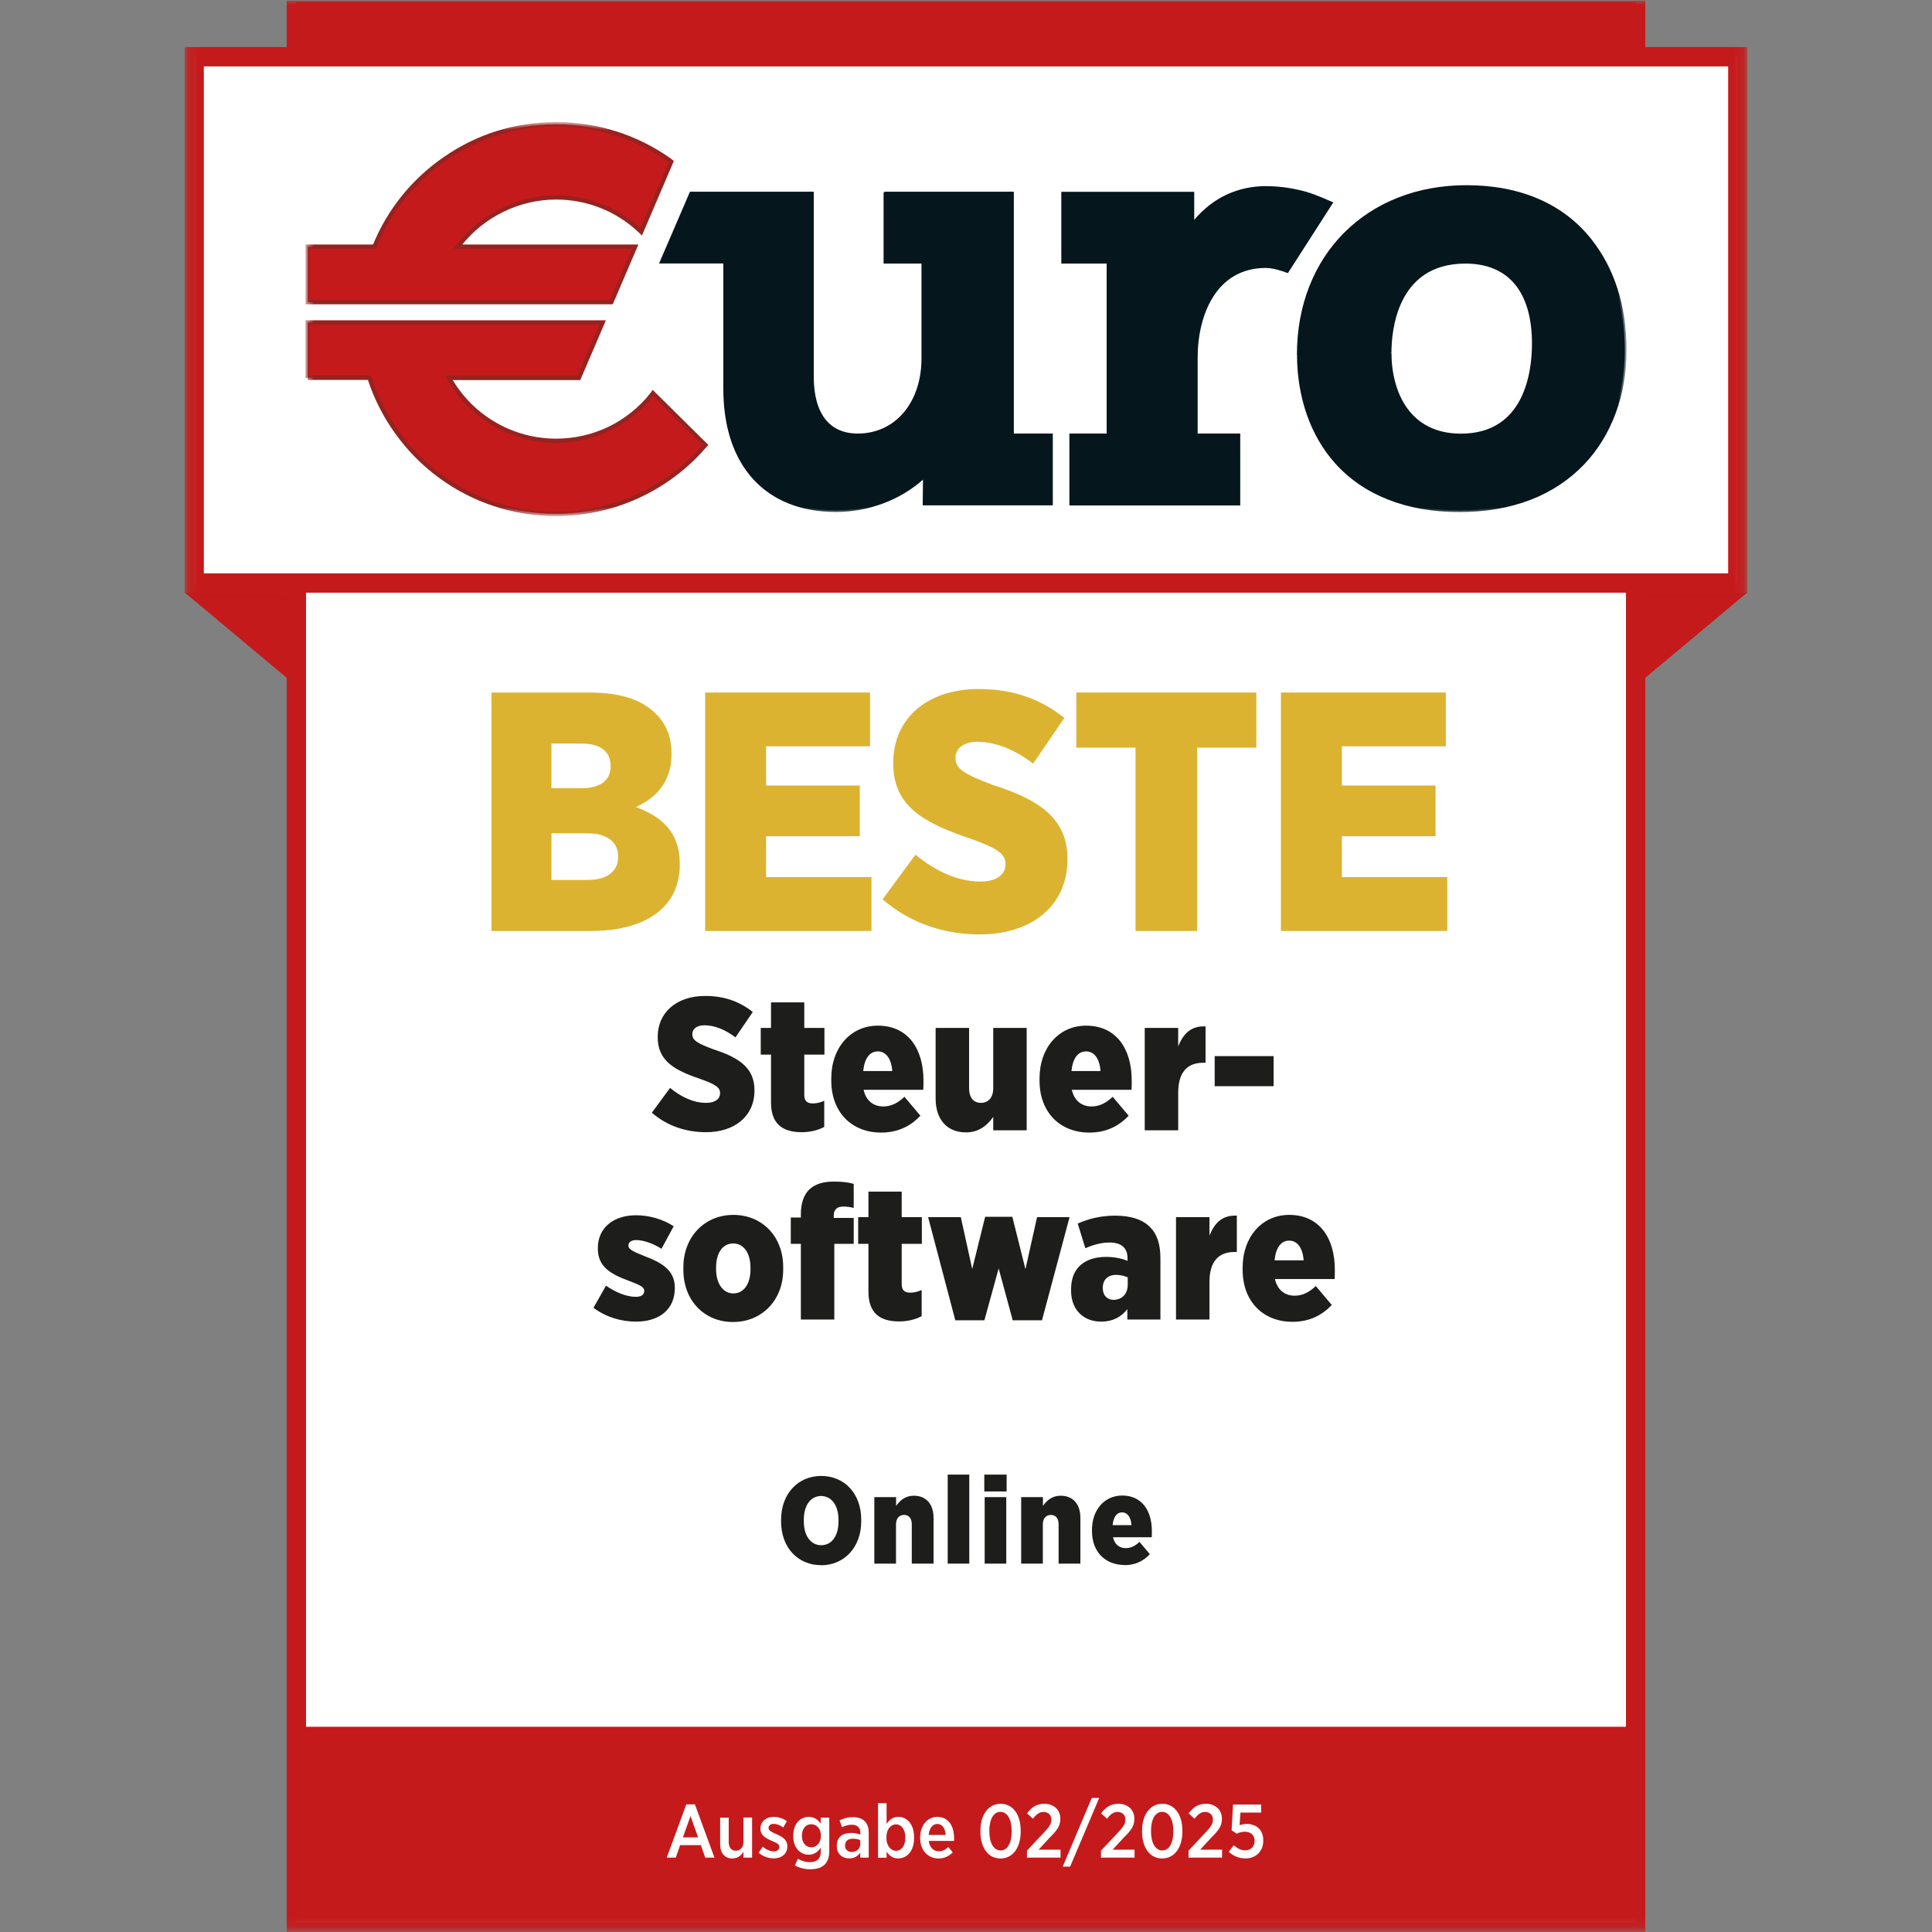 <svg width="200" height="200" viewBox="0 0 200 200" fill="none" xmlns="http://www.w3.org/2000/svg">
<rect x="0" y="0" width="200" height="200" fill="#808080" stroke="none"/>
<g clip-path="url(#clip0_518_10)">
<path d="M19.118 61.335L29.695 70.18H170.305L180.882 61.335H19.118Z" fill="#C51A1B"/>
<path d="M30.679 1.068V199.021H169.321V1.068H30.679Z" fill="white"/>
<mask id="mask0_518_10" style="mask-type:luminance" maskUnits="userSpaceOnUse" x="19" y="0" width="162" height="200">
<path d="M180.882 0H19.118V199.902H180.882V0Z" fill="white"/>
</mask>
<g mask="url(#mask0_518_10)">
<path d="M30.679 1.068V199.021H169.321V1.068H30.679Z" stroke="#C51A1B" stroke-width="2"/>
</g>
<path d="M30.669 0.206V32.803H169.331V0.206H30.669Z" fill="#C51A1B"/>
<path d="M20.102 5.877V60.355H179.898V5.877H20.102Z" fill="white"/>
<mask id="mask1_518_10" style="mask-type:luminance" maskUnits="userSpaceOnUse" x="19" y="0" width="162" height="200">
<path d="M180.882 0H19.118V199.902H180.882V0Z" fill="white"/>
</mask>
<g mask="url(#mask1_518_10)">
<path d="M20.102 5.877V60.355H179.898V5.877H20.102Z" stroke="#C51A1B" stroke-width="2"/>
</g>
<path d="M91.642 20.03V27.112H95.567V37.211C95.518 41.834 92.734 45.056 88.798 45.056C85.748 45.056 84.066 42.901 84.066 38.993V20.021H71.54L68.49 27.102H75.053V40.247C75.053 48.122 79.343 52.823 86.545 52.823C89.841 52.823 93.078 51.619 95.43 49.523L95.725 49.258L95.695 52.138H108.811V45.056H104.777V20.021H91.651L91.642 20.03Z" fill="#05171D"/>
<mask id="mask2_518_10" style="mask-type:luminance" maskUnits="userSpaceOnUse" x="31" y="12" width="138" height="42">
<path d="M168.377 12.655H31.633V53.401H168.377V12.655Z" fill="white"/>
</mask>
<g mask="url(#mask2_518_10)">
<path d="M91.642 20.03V27.112H95.567V37.211C95.518 41.834 92.734 45.056 88.798 45.056C85.748 45.056 84.066 42.901 84.066 38.993V20.021H71.54L68.49 27.102H75.053V40.247C75.053 48.122 79.343 52.823 86.545 52.823C89.841 52.823 93.078 51.619 95.43 49.523L95.725 49.258L95.695 52.138H108.811V45.056H104.777V20.021H91.651L91.642 20.03Z" stroke="#05171D" stroke-width="0.35" stroke-miterlimit="10"/>
</g>
<path d="M123.757 22.9L123.451 23.263V20.03H110.041V27.112H114.734V45.056H110.877V52.148H128.214V45.056H123.806V37.014C123.806 32.656 125.705 27.562 131.047 27.562C131.559 27.562 132.169 27.7 132.73 27.886C132.907 27.945 133.251 28.062 133.251 28.062L137.767 21.029C137.767 21.029 136.144 20.305 135.229 20.04C134.314 19.776 132.779 19.443 131.047 19.443C128.155 19.443 125.626 20.638 123.747 22.89" fill="#05171D"/>
<mask id="mask3_518_10" style="mask-type:luminance" maskUnits="userSpaceOnUse" x="31" y="12" width="138" height="42">
<path d="M168.377 12.655H31.633V53.401H168.377V12.655Z" fill="white"/>
</mask>
<g mask="url(#mask3_518_10)">
<path d="M123.757 22.9L123.451 23.263V20.03H110.041V27.112H114.734V45.056H110.877V52.148H128.214V45.056H123.806V37.015C123.806 32.656 125.705 27.563 131.047 27.563C131.559 27.563 132.169 27.7 132.73 27.886C132.907 27.945 133.251 28.062 133.251 28.062L137.767 21.029C137.767 21.029 136.144 20.305 135.229 20.04C134.314 19.776 132.779 19.443 131.047 19.443C128.155 19.443 125.626 20.638 123.747 22.89" stroke="#05171D" stroke-width="0.35" stroke-miterlimit="10"/>
</g>
<path d="M143.868 36.486C143.868 34.282 144.428 27.112 151.7 27.112C156.255 27.112 158.764 30.119 158.764 35.575C158.764 38.425 158.026 45.066 151.227 45.066C145.806 45.066 143.868 40.639 143.868 36.495M134.442 36.721C134.442 41.06 135.809 44.997 138.299 47.799C141.221 51.09 145.629 52.833 151.06 52.833C156.491 52.833 160.82 51.139 163.871 47.946C166.665 45.017 168.2 40.874 168.2 36.26C168.2 31.647 166.94 27.847 164.638 24.918C161.775 21.265 157.347 19.345 151.818 19.345C141.585 19.345 134.432 26.485 134.432 36.721" fill="#05171D"/>
<mask id="mask4_518_10" style="mask-type:luminance" maskUnits="userSpaceOnUse" x="31" y="12" width="138" height="42">
<path d="M168.377 12.655H31.633V53.401H168.377V12.655Z" fill="white"/>
</mask>
<g mask="url(#mask4_518_10)">
<path d="M143.868 36.486C143.868 34.282 144.428 27.112 151.7 27.112C156.255 27.112 158.764 30.119 158.764 35.575C158.764 38.425 158.026 45.066 151.227 45.066C145.806 45.066 143.868 40.639 143.868 36.495M134.442 36.721C134.442 41.06 135.809 44.997 138.299 47.799C141.221 51.09 145.629 52.833 151.06 52.833C156.491 52.833 160.82 51.139 163.871 47.946C166.665 45.017 168.2 40.874 168.2 36.26C168.2 31.647 166.94 27.847 164.638 24.918C161.775 21.265 157.347 19.345 151.818 19.345C141.585 19.345 134.432 26.485 134.432 36.721" stroke="#05171D" stroke-width="0.35" stroke-miterlimit="10"/>
</g>
<path d="M31.849 39.101H38.255L38.294 39.238C39.573 43.175 42.131 46.721 45.477 49.209C48.989 51.815 53.171 53.196 57.559 53.196C63.492 53.196 69.091 50.629 72.947 46.143C72.957 46.133 72.977 46.114 72.987 46.094C73.006 46.075 73.016 46.065 73.016 46.065L67.595 40.707C67.595 40.707 67.546 40.776 67.526 40.805C65.106 43.881 61.485 45.634 57.559 45.634C53.072 45.634 48.881 43.234 46.628 39.375L46.48 39.12H59.92L62.38 33.381H31.849V39.12V39.101ZM46.087 16.426C42.82 18.669 40.301 21.784 38.816 25.427L38.776 25.535H31.859V31.275H63.285L65.745 25.535H47.405L47.621 25.251C50.003 22.234 53.722 20.432 57.569 20.432C60.806 20.432 63.876 21.646 66.227 23.85C66.276 23.89 66.365 23.978 66.365 23.978C66.365 23.978 66.365 23.978 66.375 23.988C66.552 23.566 69.484 16.73 69.484 16.73C69.425 16.68 69.366 16.641 69.307 16.592C65.863 14.153 61.819 12.87 57.569 12.87C53.318 12.87 49.471 14.095 46.087 16.426Z" fill="#C51A1B"/>
<mask id="mask5_518_10" style="mask-type:luminance" maskUnits="userSpaceOnUse" x="31" y="12" width="138" height="42">
<path d="M168.377 12.655H31.633V53.401H168.377V12.655Z" fill="white"/>
</mask>
<g mask="url(#mask5_518_10)">
<path d="M31.849 39.101H38.255L38.294 39.238C39.573 43.175 42.131 46.721 45.477 49.209C48.989 51.815 53.171 53.196 57.559 53.196C63.492 53.196 69.091 50.629 72.947 46.143C72.957 46.133 72.977 46.114 72.987 46.094C73.006 46.075 73.016 46.065 73.016 46.065L67.595 40.707C67.595 40.707 67.546 40.776 67.526 40.805C65.106 43.881 61.485 45.634 57.559 45.634C53.072 45.634 48.881 43.234 46.628 39.375L46.48 39.12H59.92L62.38 33.381H31.849V39.12V39.101ZM46.087 16.426C42.82 18.669 40.301 21.784 38.816 25.427L38.776 25.535H31.859V31.275H63.285L65.745 25.535H47.405L47.621 25.251C50.003 22.234 53.722 20.432 57.569 20.432C60.806 20.432 63.876 21.646 66.227 23.85C66.276 23.89 66.365 23.978 66.365 23.978C66.365 23.978 66.365 23.978 66.375 23.988C66.552 23.566 69.484 16.73 69.484 16.73C69.425 16.68 69.366 16.641 69.307 16.592C65.863 14.153 61.819 12.87 57.569 12.87C53.318 12.87 49.471 14.095 46.087 16.426Z" stroke="#98221F" stroke-width="0.45" stroke-miterlimit="10"/>
</g>
<path d="M30.669 178.755V198.188H169.331V178.755H30.669Z" fill="#C51A1B"/>
<path d="M69.031 192.301H69.956L70.409 191.008H72.554L73.006 192.301H73.961L71.934 186.787H71.048L69.022 192.301H69.031ZM70.694 190.205L71.481 188.001L72.269 190.205H70.694ZM75.83 192.38C76.401 192.38 76.726 192.066 76.962 191.694V192.301H77.857V188.148H76.962V190.666C76.962 191.234 76.637 191.586 76.175 191.586C75.712 191.586 75.437 191.263 75.437 190.685V188.158H74.551V190.94C74.551 191.831 75.023 192.389 75.83 192.389V192.38ZM80.081 192.38C80.888 192.38 81.507 191.939 81.507 191.116C81.507 190.46 81.015 190.156 80.376 189.872C79.884 189.657 79.559 189.51 79.559 189.236V189.216C79.559 188.991 79.756 188.805 80.091 188.805C80.425 188.805 80.769 188.961 81.084 189.177L81.458 188.53C81.065 188.246 80.573 188.08 80.1 188.08C79.323 188.08 78.723 188.55 78.723 189.294V189.314C78.723 190 79.244 190.274 79.864 190.548C80.356 190.764 80.681 190.891 80.681 191.194C80.681 191.459 80.465 191.655 80.1 191.655C79.736 191.655 79.333 191.479 78.949 191.165L78.536 191.802C79.018 192.203 79.589 192.38 80.091 192.38H80.081ZM83.869 193.506C84.528 193.506 85.04 193.349 85.374 193.016C85.679 192.713 85.846 192.252 85.846 191.635V188.158H84.961V188.775C84.695 188.403 84.321 188.08 83.711 188.08C82.885 188.08 82.117 188.746 82.117 190.029V190.058C82.117 191.332 82.875 191.998 83.711 191.998C84.321 191.998 84.676 191.674 84.971 191.273V191.674C84.971 192.409 84.567 192.771 83.839 192.771C83.387 192.771 82.954 192.634 82.59 192.419L82.294 193.114C82.777 193.369 83.298 193.506 83.879 193.506H83.869ZM83.977 191.234C83.446 191.234 83.013 190.783 83.013 190.039C83.013 189.294 83.426 188.844 83.977 188.844C84.528 188.844 84.981 189.294 84.981 190.029V190.048C84.981 190.773 84.518 191.234 83.977 191.234ZM87.893 192.38C88.434 192.38 88.808 192.145 89.054 191.792V192.301H89.93V189.725C89.93 189.206 89.792 188.805 89.516 188.53C89.251 188.256 88.828 188.109 88.287 188.109C87.745 188.109 87.312 188.246 86.909 188.442L87.165 189.147C87.44 189.02 87.775 188.893 88.168 188.893C88.739 188.893 89.064 189.187 89.064 189.735V189.911C88.778 189.813 88.493 189.745 88.1 189.745C87.214 189.745 86.624 190.186 86.624 191.077V191.116C86.624 191.919 87.204 192.38 87.903 192.38H87.893ZM88.159 191.714C87.775 191.714 87.48 191.469 87.48 191.057V191.038C87.48 190.597 87.775 190.342 88.287 190.342C88.582 190.342 88.857 190.401 89.054 190.489V190.91C89.054 191.381 88.66 191.723 88.149 191.714H88.159ZM92.999 192.38C93.846 192.38 94.623 191.674 94.623 190.284V190.176C94.623 188.775 93.836 188.08 92.999 188.08C92.399 188.08 92.035 188.423 91.779 188.824V186.66H90.894V192.311H91.779V191.684C92.035 192.056 92.389 192.389 92.999 192.389V192.38ZM92.754 191.596C92.222 191.596 91.76 191.077 91.76 190.264V190.186C91.76 189.373 92.212 188.854 92.754 188.854C93.295 188.854 93.718 189.363 93.718 190.195V190.264C93.718 191.097 93.295 191.596 92.754 191.596ZM97.161 192.389C97.781 192.389 98.244 192.145 98.627 191.753L98.165 191.204C97.889 191.469 97.594 191.645 97.201 191.645C96.66 191.645 96.227 191.273 96.148 190.568H98.765C98.765 190.44 98.765 190.313 98.765 190.264C98.765 189.02 98.165 188.08 97.034 188.08C96.01 188.08 95.253 188.971 95.253 190.215V190.274C95.253 191.576 96.089 192.389 97.161 192.389ZM96.138 189.951C96.197 189.245 96.551 188.814 97.034 188.814C97.555 188.814 97.85 189.294 97.899 189.951H96.138ZM103.567 192.389C104.846 192.389 105.662 191.263 105.662 189.598V189.51C105.662 187.835 104.846 186.728 103.586 186.728C102.327 186.728 101.491 187.854 101.491 189.52V189.608C101.491 191.273 102.297 192.389 103.567 192.389ZM103.577 191.557C102.888 191.557 102.415 190.812 102.415 189.578V189.52C102.415 188.295 102.878 187.561 103.567 187.561C104.255 187.561 104.728 188.315 104.728 189.539V189.598C104.728 190.822 104.275 191.557 103.586 191.557H103.577ZM106.302 192.301H109.785V191.479H107.512L108.614 190.284C109.421 189.48 109.765 189.04 109.765 188.295V188.276C109.765 187.335 109.077 186.728 108.112 186.728C107.315 186.728 106.784 187.09 106.322 187.717L106.932 188.276C107.296 187.805 107.601 187.57 108.034 187.57C108.467 187.57 108.84 187.864 108.84 188.354C108.84 188.805 108.614 189.138 107.994 189.784L106.312 191.576V192.292L106.302 192.301ZM110.011 193.232H110.779L113.789 186.121H113.022L110.011 193.232ZM113.967 192.301H117.45V191.479H115.177L116.279 190.284C117.086 189.48 117.43 189.04 117.43 188.295V188.276C117.43 187.335 116.741 186.728 115.777 186.728C114.98 186.728 114.449 187.09 113.986 187.717L114.596 188.276C114.96 187.805 115.265 187.57 115.698 187.57C116.131 187.57 116.505 187.864 116.505 188.354C116.505 188.805 116.279 189.138 115.659 189.784L113.976 191.576V192.292L113.967 192.301ZM120.303 192.389C121.582 192.389 122.399 191.263 122.399 189.598V189.51C122.399 187.835 121.582 186.728 120.323 186.728C119.063 186.728 118.227 187.854 118.227 189.52V189.608C118.227 191.273 119.034 192.389 120.303 192.389ZM120.313 191.557C119.624 191.557 119.152 190.812 119.152 189.578V189.52C119.152 188.295 119.614 187.561 120.303 187.561C120.992 187.561 121.464 188.315 121.464 189.539V189.598C121.464 190.822 121.011 191.557 120.323 191.557H120.313ZM123.028 192.301H126.511V191.479H124.239L125.341 190.284C126.147 189.48 126.492 189.04 126.492 188.295V188.276C126.492 187.335 125.803 186.728 124.839 186.728C124.042 186.728 123.511 187.09 123.048 187.717L123.658 188.276C124.022 187.805 124.327 187.57 124.76 187.57C125.193 187.57 125.567 187.864 125.567 188.354C125.567 188.805 125.341 189.138 124.721 189.784L123.038 191.576V192.292L123.028 192.301ZM128.893 192.389C129.995 192.389 130.772 191.674 130.772 190.538V190.519C130.772 189.353 129.985 188.814 129.05 188.814C128.745 188.814 128.538 188.873 128.322 188.942L128.41 187.639H130.555V186.806H127.643L127.495 189.471L128.027 189.823C128.253 189.715 128.528 189.618 128.863 189.618C129.444 189.618 129.876 189.96 129.876 190.548V190.568C129.876 191.165 129.483 191.547 128.893 191.547C128.44 191.547 128.086 191.341 127.722 191.018L127.2 191.694C127.653 192.115 128.223 192.38 128.902 192.38L128.893 192.389Z" fill="white"/>
<path d="M50.888 96.371H61.2C67.044 96.371 70.37 93.766 70.37 89.534V89.397C70.37 86.155 68.49 84.529 65.834 83.54C67.89 82.619 69.513 80.934 69.513 78.114V77.976C69.513 76.213 68.913 74.871 67.88 73.882C66.424 72.403 64.122 71.698 61.15 71.698H50.878V96.381L50.888 96.371ZM63.217 79.308C63.217 80.827 62.085 81.6 60.137 81.6H57.087V76.977H60.235C62.144 76.977 63.207 77.79 63.207 79.269V79.308H63.217ZM63.994 88.653V88.692C63.994 90.21 62.823 91.092 60.845 91.092H57.087V86.263H60.806C62.892 86.263 63.994 87.213 63.994 88.662V88.653ZM72.997 96.371H90.215V90.798H79.303V86.566H89.005V81.316H79.303V77.261H90.067V71.688H72.997V96.371ZM101.471 96.724C106.784 96.724 110.503 93.766 110.503 88.966V88.898C110.503 84.705 107.561 82.795 102.848 81.277C99.7 80.112 98.913 79.553 98.913 78.456V78.417C98.913 77.496 99.729 76.791 101.176 76.791C103.193 76.791 105.249 77.741 106.951 79.044L110.179 74.323C107.591 72.246 104.649 71.326 101.323 71.326C95.902 71.326 92.468 74.46 92.468 78.946V79.054C92.468 83.53 95.764 85.225 100.438 86.811C103.34 87.83 104.088 88.437 104.088 89.417V89.456C104.088 90.514 103.203 91.258 101.5 91.258C99.09 91.258 96.787 90.132 94.77 88.476L91.366 93.1C94.269 95.607 97.781 96.733 101.461 96.733L101.471 96.724ZM117.548 96.371H123.924V77.398H130.054V71.688H111.418V77.398H117.548V96.371ZM132.602 96.371H149.82V90.798H138.909V86.566H148.61V81.316H138.909V77.261H149.673V71.688H132.602V96.371Z" fill="#DCB330"/>
<path d="M85 162.035C87.401 162.035 89.152 160.165 89.152 157.5V157.305C89.152 154.631 87.431 152.789 85.01 152.789C82.59 152.789 80.858 154.66 80.858 157.324V157.51C80.858 160.184 82.58 162.026 85 162.026V162.035ZM85.01 159.959C83.948 159.959 83.21 159.019 83.21 157.471V157.334C83.21 155.796 83.938 154.866 85 154.866C86.063 154.866 86.801 155.806 86.801 157.353V157.491C86.801 159.028 86.083 159.959 85.01 159.959ZM90.5 161.869H92.754V157.804C92.754 157.167 93.098 156.825 93.59 156.825C94.082 156.825 94.387 157.167 94.387 157.804V161.869H96.64V157.118C96.64 155.718 95.882 154.836 94.593 154.836C93.708 154.836 93.147 155.346 92.763 155.894V154.983H90.51V161.869H90.5ZM98.106 161.869H100.339V152.652H98.106V161.869ZM101.894 154.395H104.206V152.652H101.894V154.395ZM101.933 161.869H104.167V154.983H101.933V161.869ZM105.702 161.869H107.955V157.804C107.955 157.167 108.299 156.825 108.791 156.825C109.283 156.825 109.588 157.167 109.588 157.804V161.869H111.841V157.118C111.841 155.718 111.084 154.836 109.795 154.836C108.909 154.836 108.348 155.346 107.965 155.894V154.983H105.712V161.869H105.702ZM116.387 162.026C117.538 162.026 118.384 161.585 119.034 160.889L117.961 159.616C117.538 160.008 117.095 160.263 116.544 160.263C115.875 160.263 115.383 159.881 115.216 159.136H119.231C119.24 158.96 119.24 158.588 119.24 158.499C119.24 156.394 118.217 154.817 116.171 154.817C114.341 154.817 113.042 156.296 113.042 158.372V158.509C113.042 160.664 114.439 162.006 116.397 162.006L116.387 162.026ZM115.177 157.882C115.265 157.001 115.629 156.56 116.161 156.56C116.692 156.56 117.066 157.03 117.135 157.882H115.177Z" fill="#1D1D1B"/>
<path d="M65.844 136.814C68.244 136.814 69.858 135.56 69.858 133.346V133.307C69.858 131.505 68.559 130.721 66.631 129.997C65.588 129.566 65.056 129.35 65.056 128.958V128.919C65.056 128.625 65.312 128.371 65.863 128.371C66.631 128.371 67.634 128.743 68.48 129.272L69.74 126.941C68.559 126.177 67.162 125.804 65.844 125.804C63.522 125.804 61.888 127.078 61.888 129.213V129.252C61.888 131.172 63.266 131.916 65.135 132.602C66.198 133.013 66.69 133.209 66.69 133.621V133.66C66.69 133.993 66.414 134.247 65.824 134.247C64.879 134.247 63.777 133.816 62.734 133.092L61.436 135.384C62.813 136.402 64.387 136.814 65.844 136.814ZM75.879 136.853C78.91 136.853 81.075 134.561 81.075 131.446V131.152C81.075 128.018 78.91 125.765 75.919 125.765C72.928 125.765 70.743 128.057 70.743 131.172V131.466C70.743 134.6 72.888 136.853 75.879 136.853ZM75.919 133.895C74.837 133.895 74.128 132.857 74.128 131.387V131.211C74.128 129.742 74.778 128.723 75.899 128.723C77.021 128.723 77.69 129.761 77.69 131.231V131.407C77.69 132.876 77.021 133.895 75.919 133.895ZM82.905 136.598H86.368V128.762H88.375V126.079H86.309V125.844C86.309 125.197 86.663 124.903 87.293 124.903C87.706 124.903 88.041 124.962 88.375 125.04V122.552C87.883 122.415 87.273 122.317 86.329 122.317C85.168 122.317 84.341 122.592 83.751 123.16C83.18 123.747 82.905 124.59 82.905 125.726V126.039H81.862V128.762H82.905V136.598ZM93.068 136.794C93.993 136.794 94.8 136.579 95.41 136.246V133.542C95.016 133.719 94.623 133.816 94.229 133.816C93.639 133.816 93.344 133.562 93.344 132.935V128.762H95.43V126H93.344V123.356H89.9V126H88.838V128.762H89.9V133.719C89.9 135.971 91.14 136.794 93.068 136.794ZM98.893 136.677H101.904L103.38 131.309L104.836 136.677H107.866L110.72 126H107.355L106.154 131.387L104.797 125.961H101.983L100.644 131.368L99.464 126H96.079L98.893 136.677ZM113.986 136.814C115.206 136.814 116.072 136.324 116.702 135.521V136.598H120.126V130.251C120.126 128.821 119.791 127.763 119.044 127.019C118.276 126.255 117.095 125.844 115.442 125.844C113.888 125.844 112.609 126.196 111.566 126.666L112.353 129.213C113.022 128.939 113.849 128.625 114.872 128.625C116.092 128.625 116.722 129.193 116.722 130.271V130.525C116.171 130.29 115.364 130.114 114.518 130.114C112.353 130.114 110.877 131.191 110.877 133.464V133.601C110.877 135.658 112.235 136.814 113.986 136.814ZM115.265 134.561C114.616 134.541 114.163 134.11 114.163 133.366V133.288C114.163 132.484 114.675 131.975 115.541 131.975C115.993 131.975 116.446 132.093 116.741 132.23V133.013C116.741 133.973 116.112 134.561 115.265 134.561ZM121.74 136.598H125.203V132.719C125.203 130.604 126.128 129.605 127.8 129.605H128.037V125.844C126.541 125.765 125.715 126.608 125.203 127.92V126H121.74V136.598ZM133.792 136.833C135.563 136.833 136.862 136.148 137.866 135.09L136.213 133.131C135.563 133.738 134.875 134.13 134.029 134.13C133.005 134.13 132.238 133.542 131.982 132.406H138.161C138.181 132.132 138.181 131.564 138.181 131.427C138.181 128.194 136.606 125.765 133.458 125.765C130.644 125.765 128.637 128.038 128.637 131.231V131.446C128.637 134.757 130.782 136.833 133.792 136.833ZM131.943 130.467C132.08 129.115 132.631 128.429 133.458 128.429C134.284 128.429 134.855 129.154 134.953 130.467H131.943Z" fill="#1D1D1B"/>
<path d="M73.085 117.205C76.037 117.205 78.103 115.559 78.103 112.895V112.856C78.103 110.525 76.47 109.467 73.853 108.624C72.101 107.978 71.668 107.664 71.668 107.057V107.038C71.668 106.528 72.121 106.136 72.928 106.136C74.049 106.136 75.191 106.665 76.135 107.39L77.926 104.765C76.49 103.609 74.856 103.1 73.006 103.1C69.996 103.1 68.087 104.844 68.087 107.331V107.39C68.087 109.878 69.917 110.818 72.514 111.7C74.128 112.268 74.541 112.601 74.541 113.15V113.169C74.541 113.757 74.049 114.168 73.105 114.168C71.767 114.168 70.488 113.541 69.366 112.621L67.477 115.187C69.091 116.578 71.039 117.205 73.085 117.205ZM82.983 117.205C83.908 117.205 84.715 116.989 85.325 116.656V113.953C84.931 114.129 84.538 114.227 84.144 114.227C83.554 114.227 83.259 113.972 83.259 113.345V109.173H85.345V106.411H83.259V103.766H79.815V106.411H78.752V109.173H79.815V114.129C79.815 116.382 81.055 117.205 82.983 117.205ZM91.209 117.244C92.98 117.244 94.279 116.558 95.282 115.5L93.629 113.541C92.98 114.149 92.291 114.54 91.445 114.54C90.422 114.54 89.654 113.953 89.398 112.817H95.577C95.597 112.542 95.597 111.974 95.597 111.837C95.597 108.605 94.023 106.176 90.874 106.176C88.06 106.176 86.053 108.448 86.053 111.641V111.857C86.053 115.167 88.198 117.244 91.209 117.244ZM89.359 110.877C89.497 109.525 90.048 108.84 90.874 108.84C91.701 108.84 92.271 109.565 92.37 110.877H89.359ZM100.005 117.224C101.363 117.224 102.229 116.46 102.819 115.618V117.009H106.282V106.411H102.819V112.66C102.819 113.639 102.288 114.168 101.54 114.168C100.792 114.168 100.32 113.639 100.32 112.66V106.411H96.856V113.718C96.856 115.873 98.017 117.224 100.005 117.224ZM112.766 117.244C114.537 117.244 115.836 116.558 116.84 115.5L115.187 113.541C114.537 114.149 113.849 114.54 113.002 114.54C111.979 114.54 111.212 113.953 110.956 112.817H117.135C117.154 112.542 117.154 111.974 117.154 111.837C117.154 108.605 115.58 106.176 112.432 106.176C109.618 106.176 107.611 108.448 107.611 111.641V111.857C107.611 115.167 109.755 117.244 112.766 117.244ZM110.916 110.877C111.054 109.525 111.605 108.84 112.432 108.84C113.258 108.84 113.829 109.565 113.927 110.877H110.916ZM118.502 117.009H121.966V113.13C121.966 111.014 122.891 110.015 124.563 110.015H124.799V106.254C123.304 106.176 122.477 107.018 121.966 108.331V106.411H118.502V117.009ZM125.744 112.444H131.844V109.33H125.744V112.444Z" fill="#1D1D1B"/>
</g>
<defs>
<clipPath id="clip0_518_10">
<rect width="161.765" height="200" fill="white" transform="translate(19.118)"/>
</clipPath>
</defs>
</svg>
